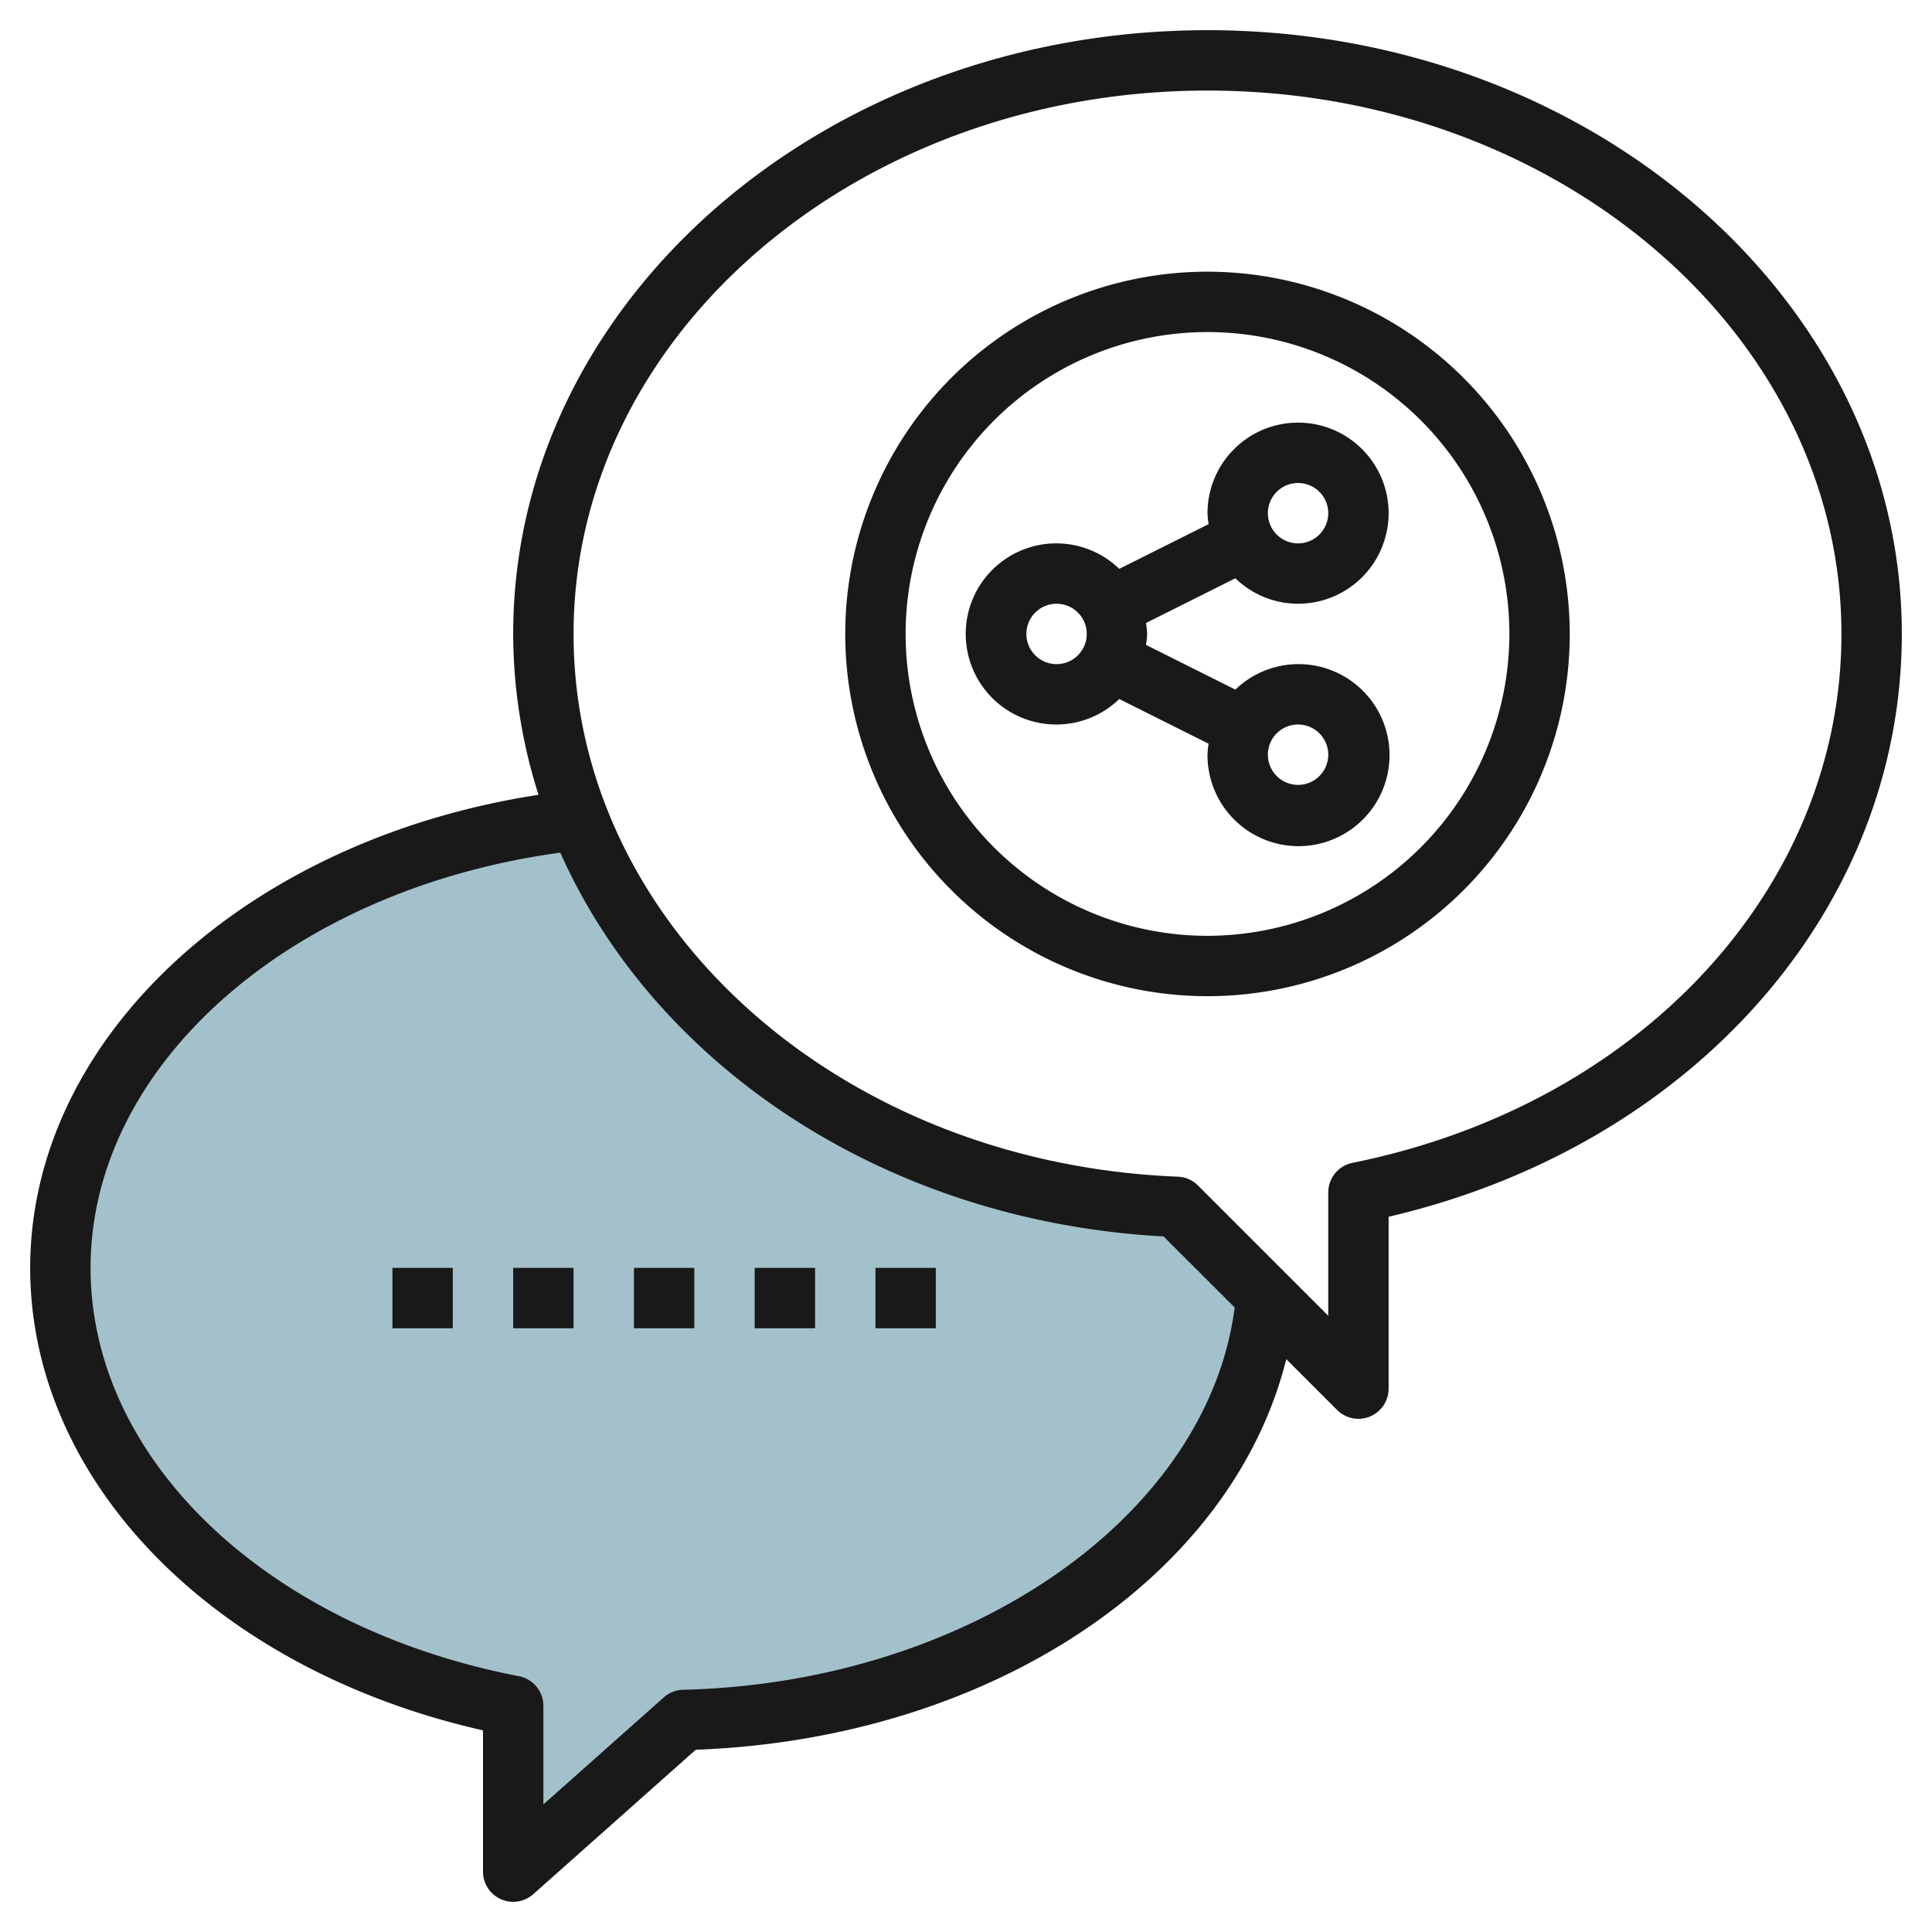 <svg id="Layer_3" height="512" viewBox="0 0 64 64" width="512" xmlns="http://www.w3.org/2000/svg" data-name="Layer 3"><path d="m41.96 42.96c-.647 7.673-8.993 13.765-19.307 14.015l-5.653 5.025v-5.492c-8.621-1.667-15-7.521-15-14.508 0-7.566 7.468-13.823 17.178-14.852 2.854 7.21 10.589 12.466 19.8 12.83z" fill="#a3c1ca"/><g fill="#191919"><path d="m40 1c-12.683 0-23 8.972-23 20a17.66 17.66 0 0 0 .839 5.329c-9.679 1.485-16.839 8.051-16.839 15.671 0 7.1 6.127 13.316 15 15.32v4.68a1 1 0 0 0 1.664.748l5.383-4.785c9.808-.365 17.777-5.757 19.562-12.94l1.684 1.684a1 1 0 0 0 1.707-.707v-5.693c10.051-2.344 17-10.183 17-19.307 0-11.028-10.317-20-23-20zm-17.371 54.976a.992.992 0 0 0 -.64.252l-3.989 3.545v-3.265a1 1 0 0 0 -.811-.982c-8.354-1.615-14.189-7.178-14.189-13.526 0-6.734 6.643-12.545 15.561-13.755 3.153 7.079 10.79 12.216 19.983 12.713l2.356 2.354c-.89 6.907-8.79 12.434-18.271 12.664zm22.171-17.455a1 1 0 0 0 -.8.98v4.085l-4.315-4.315a1 1 0 0 0 -.668-.292c-11.224-.444-20.017-8.341-20.017-17.979 0-9.925 9.421-18 21-18s21 8.075 21 18c0 8.4-6.66 15.6-16.2 17.521z"/><path d="m40 9a12 12 0 1 0 12 12 12.013 12.013 0 0 0 -12-12zm0 22a10 10 0 1 1 10-10 10.011 10.011 0 0 1 -10 10z"/><path d="m43 20a3 3 0 1 0 -3-3 2.9 2.9 0 0 0 .037.363l-2.96 1.481a3 3 0 1 0 0 4.312l2.96 1.481a2.9 2.9 0 0 0 -.037.363 3.015 3.015 0 1 0 .923-2.156l-2.96-1.481a2.9 2.9 0 0 0 .037-.363 2.9 2.9 0 0 0 -.037-.363l2.96-1.481a2.986 2.986 0 0 0 2.077.844zm0-4a1 1 0 1 1 -1 1 1 1 0 0 1 1-1zm-8 6a1 1 0 1 1 1-1 1 1 0 0 1 -1 1zm8 2a1 1 0 1 1 -1 1 1 1 0 0 1 1-1z"/><path d="m13 42h2v2h-2z"/><path d="m17 42h2v2h-2z"/><path d="m21 42h2v2h-2z"/><path d="m25 42h2v2h-2z"/><path d="m29 42h2v2h-2z"/></g></svg>